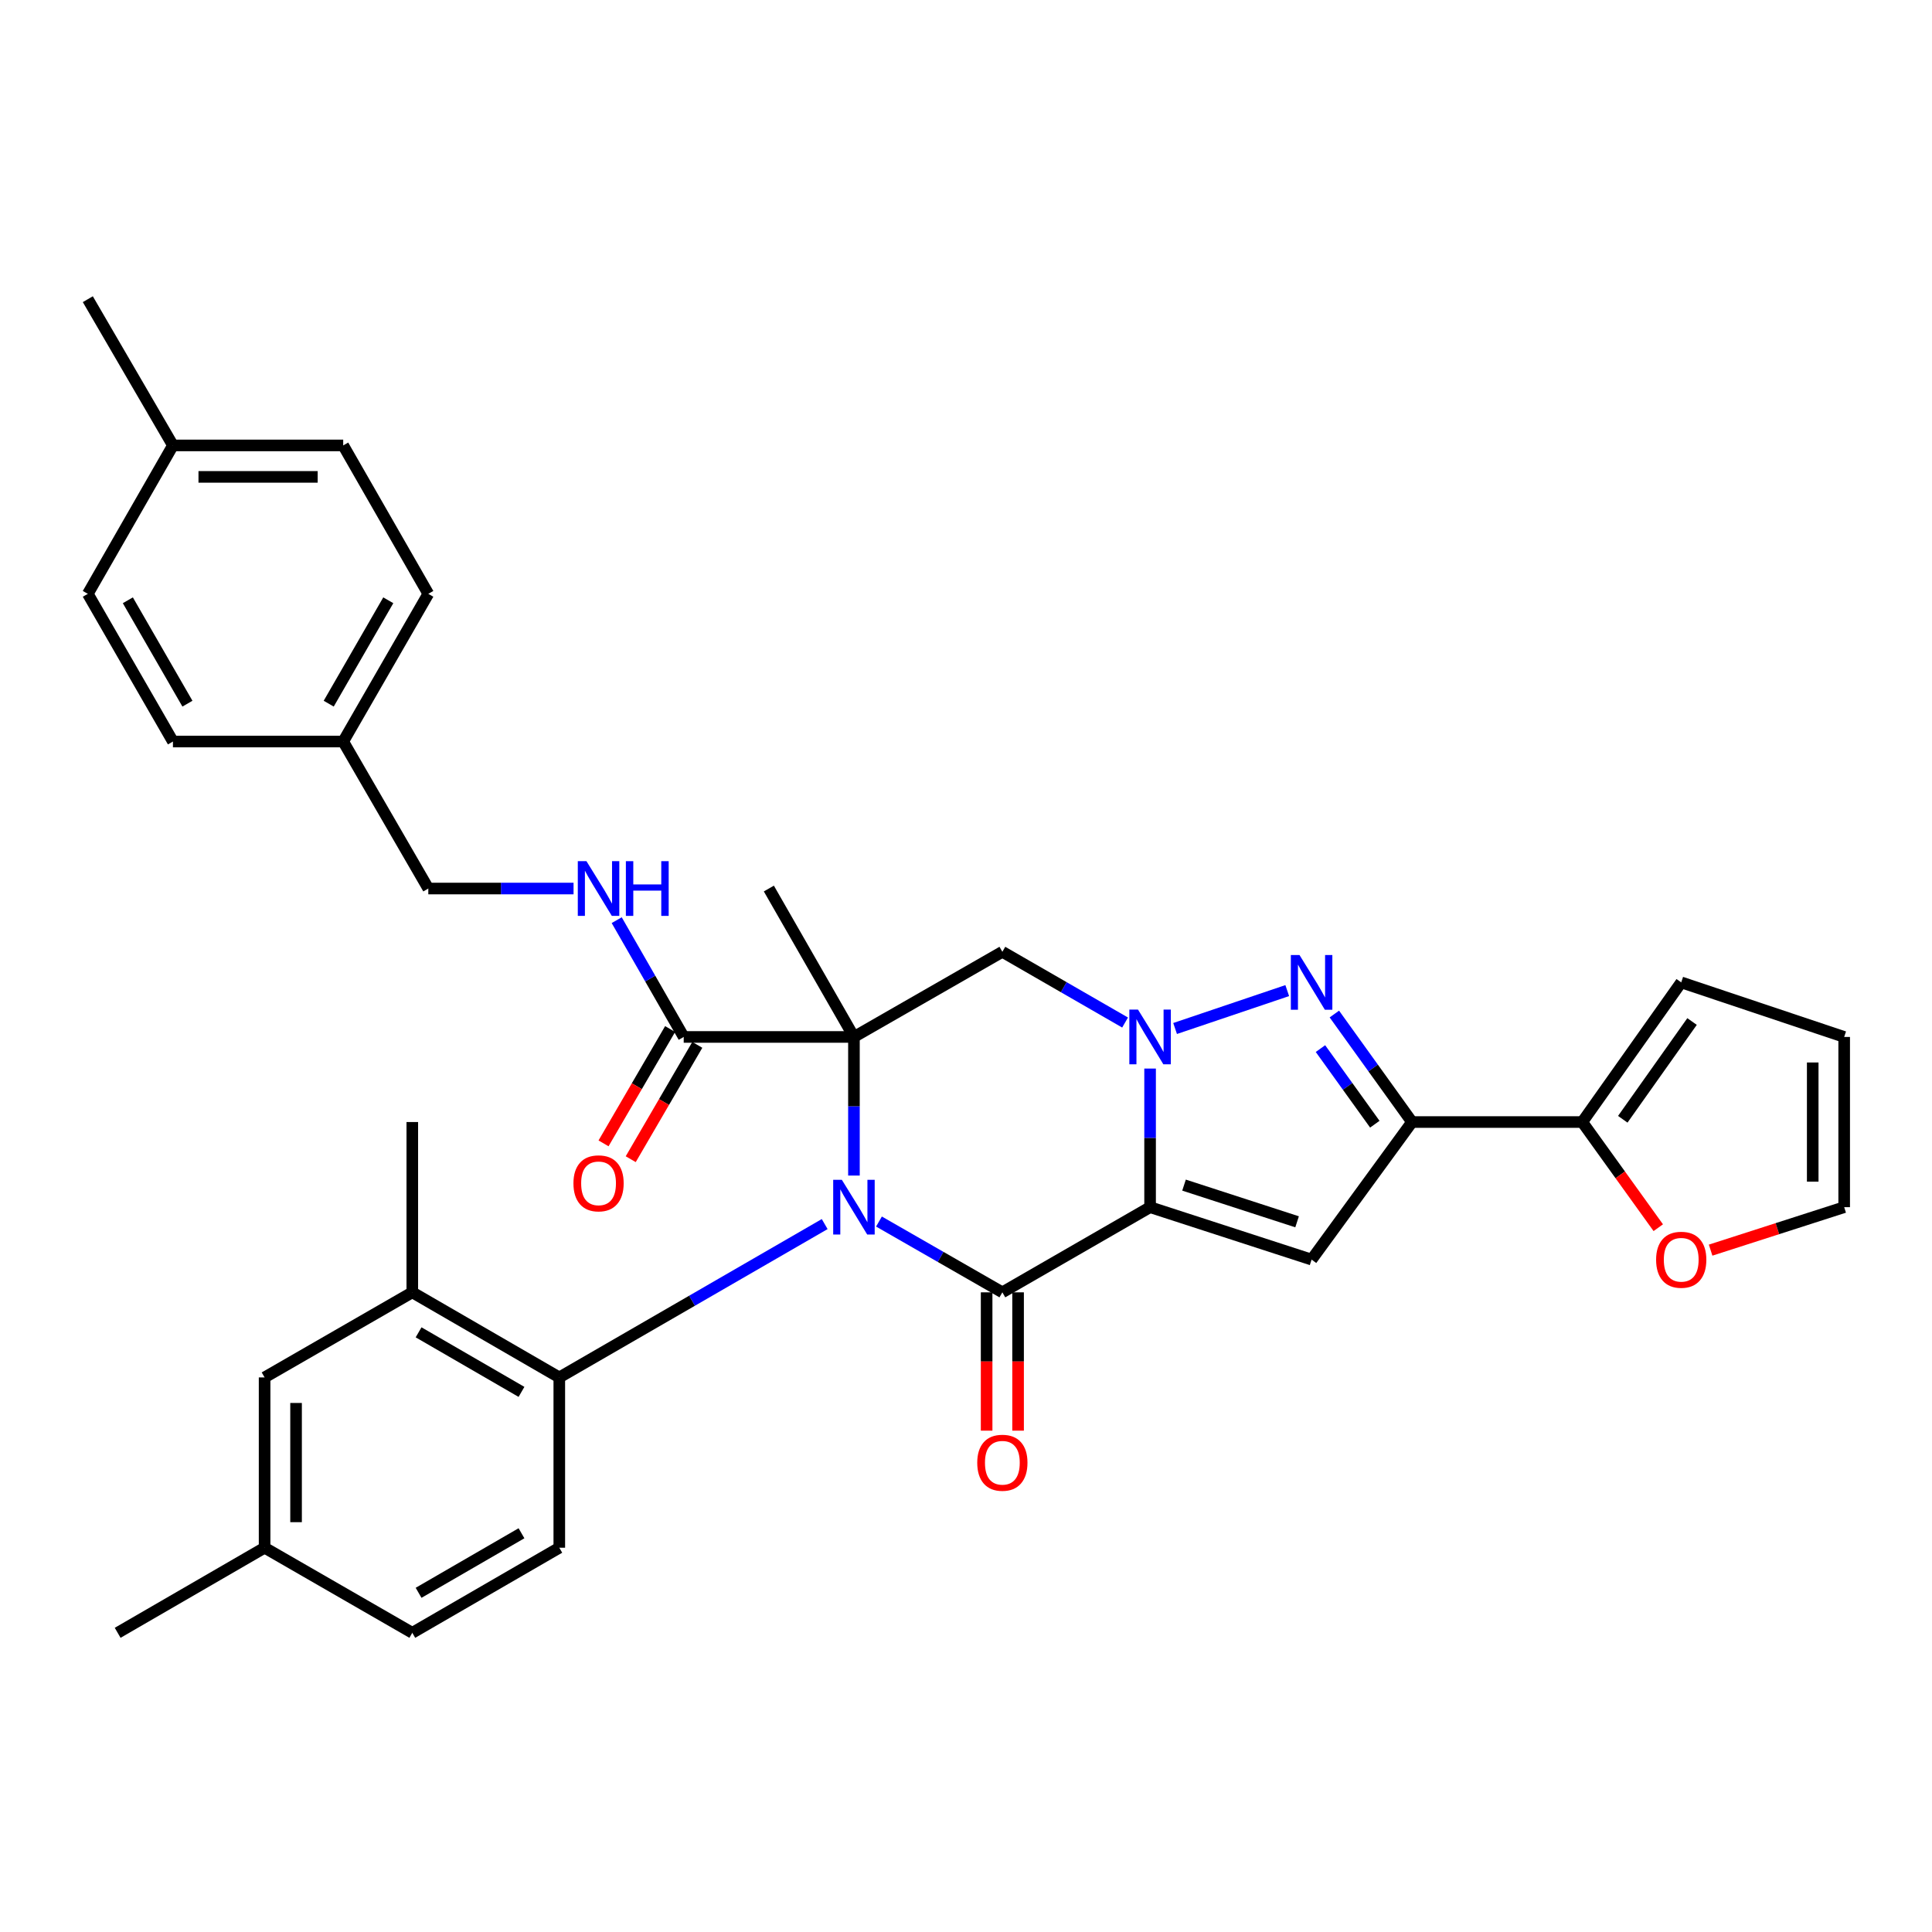 <?xml version='1.0' encoding='iso-8859-1'?>
<svg version='1.1' baseProfile='full'
              xmlns='http://www.w3.org/2000/svg'
                      xmlns:rdkit='http://www.rdkit.org/xml'
                      xmlns:xlink='http://www.w3.org/1999/xlink'
                  xml:space='preserve'
width='1000px' height='1000px' viewBox='0 0 1000 1000'>
<!-- END OF HEADER -->
<rect style='opacity:1.0;fill:#FFFFFF;stroke:none' width='1000' height='1000' x='0' y='0'> </rect>
<path class='bond-2' d='M 595.284,624.832 L 595.284,588.959' style='fill:none;fill-rule:evenodd;stroke:#000000;stroke-width:6px;stroke-linecap:butt;stroke-linejoin:miter;stroke-opacity:1' />
<path class='bond-2' d='M 595.284,588.959 L 595.284,553.085' style='fill:none;fill-rule:evenodd;stroke:#0000FF;stroke-width:6px;stroke-linecap:butt;stroke-linejoin:miter;stroke-opacity:1' />
<path class='bond-3' d='M 595.284,624.832 L 518.818,668.91' style='fill:none;fill-rule:evenodd;stroke:#000000;stroke-width:6px;stroke-linecap:butt;stroke-linejoin:miter;stroke-opacity:1' />
<path class='bond-5' d='M 595.284,624.832 L 678.88,651.964' style='fill:none;fill-rule:evenodd;stroke:#000000;stroke-width:6px;stroke-linecap:butt;stroke-linejoin:miter;stroke-opacity:1' />
<path class='bond-5' d='M 612.851,613.413 L 671.368,632.405' style='fill:none;fill-rule:evenodd;stroke:#000000;stroke-width:6px;stroke-linecap:butt;stroke-linejoin:miter;stroke-opacity:1' />
<path class='bond-0' d='M 454.953,632.265 L 486.886,650.587' style='fill:none;fill-rule:evenodd;stroke:#0000FF;stroke-width:6px;stroke-linecap:butt;stroke-linejoin:miter;stroke-opacity:1' />
<path class='bond-0' d='M 486.886,650.587 L 518.818,668.91' style='fill:none;fill-rule:evenodd;stroke:#000000;stroke-width:6px;stroke-linecap:butt;stroke-linejoin:miter;stroke-opacity:1' />
<path class='bond-1' d='M 441.999,608.469 L 441.999,572.596' style='fill:none;fill-rule:evenodd;stroke:#0000FF;stroke-width:6px;stroke-linecap:butt;stroke-linejoin:miter;stroke-opacity:1' />
<path class='bond-1' d='M 441.999,572.596 L 441.999,536.722' style='fill:none;fill-rule:evenodd;stroke:#000000;stroke-width:6px;stroke-linecap:butt;stroke-linejoin:miter;stroke-opacity:1' />
<path class='bond-8' d='M 426.856,633.582 L 358.174,673.267' style='fill:none;fill-rule:evenodd;stroke:#0000FF;stroke-width:6px;stroke-linecap:butt;stroke-linejoin:miter;stroke-opacity:1' />
<path class='bond-8' d='M 358.174,673.267 L 289.492,712.951' style='fill:none;fill-rule:evenodd;stroke:#000000;stroke-width:6px;stroke-linecap:butt;stroke-linejoin:miter;stroke-opacity:1' />
<path class='bond-9' d='M 441.999,536.722 L 353.889,536.722' style='fill:none;fill-rule:evenodd;stroke:#000000;stroke-width:6px;stroke-linecap:butt;stroke-linejoin:miter;stroke-opacity:1' />
<path class='bond-21' d='M 441.999,536.722 L 397.958,459.903' style='fill:none;fill-rule:evenodd;stroke:#000000;stroke-width:6px;stroke-linecap:butt;stroke-linejoin:miter;stroke-opacity:1' />
<path class='bond-35' d='M 441.999,536.722 L 518.818,492.654' style='fill:none;fill-rule:evenodd;stroke:#000000;stroke-width:6px;stroke-linecap:butt;stroke-linejoin:miter;stroke-opacity:1' />
<path class='bond-4' d='M 608.23,532.348 L 666.275,512.736' style='fill:none;fill-rule:evenodd;stroke:#0000FF;stroke-width:6px;stroke-linecap:butt;stroke-linejoin:miter;stroke-opacity:1' />
<path class='bond-7' d='M 582.338,529.261 L 550.578,510.957' style='fill:none;fill-rule:evenodd;stroke:#0000FF;stroke-width:6px;stroke-linecap:butt;stroke-linejoin:miter;stroke-opacity:1' />
<path class='bond-7' d='M 550.578,510.957 L 518.818,492.654' style='fill:none;fill-rule:evenodd;stroke:#000000;stroke-width:6px;stroke-linecap:butt;stroke-linejoin:miter;stroke-opacity:1' />
<path class='bond-13' d='M 510.676,668.91 L 510.676,704.708' style='fill:none;fill-rule:evenodd;stroke:#000000;stroke-width:6px;stroke-linecap:butt;stroke-linejoin:miter;stroke-opacity:1' />
<path class='bond-13' d='M 510.676,704.708 L 510.676,740.506' style='fill:none;fill-rule:evenodd;stroke:#FF0000;stroke-width:6px;stroke-linecap:butt;stroke-linejoin:miter;stroke-opacity:1' />
<path class='bond-13' d='M 526.96,668.91 L 526.96,704.708' style='fill:none;fill-rule:evenodd;stroke:#000000;stroke-width:6px;stroke-linecap:butt;stroke-linejoin:miter;stroke-opacity:1' />
<path class='bond-13' d='M 526.96,704.708 L 526.96,740.506' style='fill:none;fill-rule:evenodd;stroke:#FF0000;stroke-width:6px;stroke-linecap:butt;stroke-linejoin:miter;stroke-opacity:1' />
<path class='bond-34' d='M 690.661,524.863 L 710.758,552.813' style='fill:none;fill-rule:evenodd;stroke:#0000FF;stroke-width:6px;stroke-linecap:butt;stroke-linejoin:miter;stroke-opacity:1' />
<path class='bond-34' d='M 710.758,552.813 L 730.855,580.764' style='fill:none;fill-rule:evenodd;stroke:#000000;stroke-width:6px;stroke-linecap:butt;stroke-linejoin:miter;stroke-opacity:1' />
<path class='bond-34' d='M 683.469,542.755 L 697.537,562.32' style='fill:none;fill-rule:evenodd;stroke:#0000FF;stroke-width:6px;stroke-linecap:butt;stroke-linejoin:miter;stroke-opacity:1' />
<path class='bond-34' d='M 697.537,562.32 L 711.604,581.885' style='fill:none;fill-rule:evenodd;stroke:#000000;stroke-width:6px;stroke-linecap:butt;stroke-linejoin:miter;stroke-opacity:1' />
<path class='bond-6' d='M 678.88,651.964 L 730.855,580.764' style='fill:none;fill-rule:evenodd;stroke:#000000;stroke-width:6px;stroke-linecap:butt;stroke-linejoin:miter;stroke-opacity:1' />
<path class='bond-10' d='M 730.855,580.764 L 818.974,580.764' style='fill:none;fill-rule:evenodd;stroke:#000000;stroke-width:6px;stroke-linecap:butt;stroke-linejoin:miter;stroke-opacity:1' />
<path class='bond-11' d='M 289.492,712.951 L 213.405,668.91' style='fill:none;fill-rule:evenodd;stroke:#000000;stroke-width:6px;stroke-linecap:butt;stroke-linejoin:miter;stroke-opacity:1' />
<path class='bond-11' d='M 269.921,720.439 L 216.66,689.61' style='fill:none;fill-rule:evenodd;stroke:#000000;stroke-width:6px;stroke-linecap:butt;stroke-linejoin:miter;stroke-opacity:1' />
<path class='bond-14' d='M 289.492,712.951 L 289.492,801.097' style='fill:none;fill-rule:evenodd;stroke:#000000;stroke-width:6px;stroke-linecap:butt;stroke-linejoin:miter;stroke-opacity:1' />
<path class='bond-12' d='M 353.889,536.722 L 336.548,506.5' style='fill:none;fill-rule:evenodd;stroke:#000000;stroke-width:6px;stroke-linecap:butt;stroke-linejoin:miter;stroke-opacity:1' />
<path class='bond-12' d='M 336.548,506.5 L 319.207,476.277' style='fill:none;fill-rule:evenodd;stroke:#0000FF;stroke-width:6px;stroke-linecap:butt;stroke-linejoin:miter;stroke-opacity:1' />
<path class='bond-18' d='M 346.853,532.625 L 329.621,562.214' style='fill:none;fill-rule:evenodd;stroke:#000000;stroke-width:6px;stroke-linecap:butt;stroke-linejoin:miter;stroke-opacity:1' />
<path class='bond-18' d='M 329.621,562.214 L 312.39,591.803' style='fill:none;fill-rule:evenodd;stroke:#FF0000;stroke-width:6px;stroke-linecap:butt;stroke-linejoin:miter;stroke-opacity:1' />
<path class='bond-18' d='M 360.925,540.82 L 343.694,570.409' style='fill:none;fill-rule:evenodd;stroke:#000000;stroke-width:6px;stroke-linecap:butt;stroke-linejoin:miter;stroke-opacity:1' />
<path class='bond-18' d='M 343.694,570.409 L 326.462,599.998' style='fill:none;fill-rule:evenodd;stroke:#FF0000;stroke-width:6px;stroke-linecap:butt;stroke-linejoin:miter;stroke-opacity:1' />
<path class='bond-15' d='M 818.974,580.764 L 838.647,608.108' style='fill:none;fill-rule:evenodd;stroke:#000000;stroke-width:6px;stroke-linecap:butt;stroke-linejoin:miter;stroke-opacity:1' />
<path class='bond-15' d='M 838.647,608.108 L 858.319,635.452' style='fill:none;fill-rule:evenodd;stroke:#FF0000;stroke-width:6px;stroke-linecap:butt;stroke-linejoin:miter;stroke-opacity:1' />
<path class='bond-16' d='M 818.974,580.764 L 870.199,508.477' style='fill:none;fill-rule:evenodd;stroke:#000000;stroke-width:6px;stroke-linecap:butt;stroke-linejoin:miter;stroke-opacity:1' />
<path class='bond-16' d='M 839.945,579.336 L 875.802,528.736' style='fill:none;fill-rule:evenodd;stroke:#000000;stroke-width:6px;stroke-linecap:butt;stroke-linejoin:miter;stroke-opacity:1' />
<path class='bond-17' d='M 213.405,668.91 L 136.957,712.951' style='fill:none;fill-rule:evenodd;stroke:#000000;stroke-width:6px;stroke-linecap:butt;stroke-linejoin:miter;stroke-opacity:1' />
<path class='bond-31' d='M 213.405,668.91 L 213.405,580.764' style='fill:none;fill-rule:evenodd;stroke:#000000;stroke-width:6px;stroke-linecap:butt;stroke-linejoin:miter;stroke-opacity:1' />
<path class='bond-22' d='M 296.868,459.903 L 259.28,459.903' style='fill:none;fill-rule:evenodd;stroke:#0000FF;stroke-width:6px;stroke-linecap:butt;stroke-linejoin:miter;stroke-opacity:1' />
<path class='bond-22' d='M 259.28,459.903 L 221.692,459.903' style='fill:none;fill-rule:evenodd;stroke:#000000;stroke-width:6px;stroke-linecap:butt;stroke-linejoin:miter;stroke-opacity:1' />
<path class='bond-23' d='M 289.492,801.097 L 213.405,845.139' style='fill:none;fill-rule:evenodd;stroke:#000000;stroke-width:6px;stroke-linecap:butt;stroke-linejoin:miter;stroke-opacity:1' />
<path class='bond-23' d='M 269.921,793.609 L 216.66,824.438' style='fill:none;fill-rule:evenodd;stroke:#000000;stroke-width:6px;stroke-linecap:butt;stroke-linejoin:miter;stroke-opacity:1' />
<path class='bond-19' d='M 885.414,647.07 L 919.98,635.951' style='fill:none;fill-rule:evenodd;stroke:#FF0000;stroke-width:6px;stroke-linecap:butt;stroke-linejoin:miter;stroke-opacity:1' />
<path class='bond-19' d='M 919.98,635.951 L 954.545,624.832' style='fill:none;fill-rule:evenodd;stroke:#000000;stroke-width:6px;stroke-linecap:butt;stroke-linejoin:miter;stroke-opacity:1' />
<path class='bond-20' d='M 870.199,508.477 L 954.545,536.722' style='fill:none;fill-rule:evenodd;stroke:#000000;stroke-width:6px;stroke-linecap:butt;stroke-linejoin:miter;stroke-opacity:1' />
<path class='bond-37' d='M 136.957,712.951 L 136.957,801.097' style='fill:none;fill-rule:evenodd;stroke:#000000;stroke-width:6px;stroke-linecap:butt;stroke-linejoin:miter;stroke-opacity:1' />
<path class='bond-37' d='M 153.242,726.173 L 153.242,787.875' style='fill:none;fill-rule:evenodd;stroke:#000000;stroke-width:6px;stroke-linecap:butt;stroke-linejoin:miter;stroke-opacity:1' />
<path class='bond-36' d='M 954.545,624.832 L 954.545,536.722' style='fill:none;fill-rule:evenodd;stroke:#000000;stroke-width:6px;stroke-linecap:butt;stroke-linejoin:miter;stroke-opacity:1' />
<path class='bond-36' d='M 938.261,611.616 L 938.261,549.939' style='fill:none;fill-rule:evenodd;stroke:#000000;stroke-width:6px;stroke-linecap:butt;stroke-linejoin:miter;stroke-opacity:1' />
<path class='bond-25' d='M 221.692,459.903 L 177.642,383.817' style='fill:none;fill-rule:evenodd;stroke:#000000;stroke-width:6px;stroke-linecap:butt;stroke-linejoin:miter;stroke-opacity:1' />
<path class='bond-24' d='M 213.405,845.139 L 136.957,801.097' style='fill:none;fill-rule:evenodd;stroke:#000000;stroke-width:6px;stroke-linecap:butt;stroke-linejoin:miter;stroke-opacity:1' />
<path class='bond-32' d='M 136.957,801.097 L 60.898,845.139' style='fill:none;fill-rule:evenodd;stroke:#000000;stroke-width:6px;stroke-linecap:butt;stroke-linejoin:miter;stroke-opacity:1' />
<path class='bond-27' d='M 177.642,383.817 L 89.514,383.817' style='fill:none;fill-rule:evenodd;stroke:#000000;stroke-width:6px;stroke-linecap:butt;stroke-linejoin:miter;stroke-opacity:1' />
<path class='bond-28' d='M 177.642,383.817 L 221.692,307.369' style='fill:none;fill-rule:evenodd;stroke:#000000;stroke-width:6px;stroke-linecap:butt;stroke-linejoin:miter;stroke-opacity:1' />
<path class='bond-28' d='M 170.14,364.219 L 200.975,310.706' style='fill:none;fill-rule:evenodd;stroke:#000000;stroke-width:6px;stroke-linecap:butt;stroke-linejoin:miter;stroke-opacity:1' />
<path class='bond-26' d='M 89.514,230.55 L 177.642,230.55' style='fill:none;fill-rule:evenodd;stroke:#000000;stroke-width:6px;stroke-linecap:butt;stroke-linejoin:miter;stroke-opacity:1' />
<path class='bond-26' d='M 102.733,246.834 L 164.423,246.834' style='fill:none;fill-rule:evenodd;stroke:#000000;stroke-width:6px;stroke-linecap:butt;stroke-linejoin:miter;stroke-opacity:1' />
<path class='bond-33' d='M 89.514,230.55 L 45.455,154.861' style='fill:none;fill-rule:evenodd;stroke:#000000;stroke-width:6px;stroke-linecap:butt;stroke-linejoin:miter;stroke-opacity:1' />
<path class='bond-38' d='M 89.514,230.55 L 45.455,307.369' style='fill:none;fill-rule:evenodd;stroke:#000000;stroke-width:6px;stroke-linecap:butt;stroke-linejoin:miter;stroke-opacity:1' />
<path class='bond-30' d='M 89.514,383.817 L 45.455,307.369' style='fill:none;fill-rule:evenodd;stroke:#000000;stroke-width:6px;stroke-linecap:butt;stroke-linejoin:miter;stroke-opacity:1' />
<path class='bond-30' d='M 97.014,364.218 L 66.173,310.704' style='fill:none;fill-rule:evenodd;stroke:#000000;stroke-width:6px;stroke-linecap:butt;stroke-linejoin:miter;stroke-opacity:1' />
<path class='bond-29' d='M 221.692,307.369 L 177.642,230.55' style='fill:none;fill-rule:evenodd;stroke:#000000;stroke-width:6px;stroke-linecap:butt;stroke-linejoin:miter;stroke-opacity:1' />
<path  class='atom-1' d='M 435.739 610.672
L 445.019 625.672
Q 445.939 627.152, 447.419 629.832
Q 448.899 632.512, 448.979 632.672
L 448.979 610.672
L 452.739 610.672
L 452.739 638.992
L 448.859 638.992
L 438.899 622.592
Q 437.739 620.672, 436.499 618.472
Q 435.299 616.272, 434.939 615.592
L 434.939 638.992
L 431.259 638.992
L 431.259 610.672
L 435.739 610.672
' fill='#0000FF'/>
<path  class='atom-3' d='M 589.024 522.562
L 598.304 537.562
Q 599.224 539.042, 600.704 541.722
Q 602.184 544.402, 602.264 544.562
L 602.264 522.562
L 606.024 522.562
L 606.024 550.882
L 602.144 550.882
L 592.184 534.482
Q 591.024 532.562, 589.784 530.362
Q 588.584 528.162, 588.224 527.482
L 588.224 550.882
L 584.544 550.882
L 584.544 522.562
L 589.024 522.562
' fill='#0000FF'/>
<path  class='atom-5' d='M 672.62 494.317
L 681.9 509.317
Q 682.82 510.797, 684.3 513.477
Q 685.78 516.157, 685.86 516.317
L 685.86 494.317
L 689.62 494.317
L 689.62 522.637
L 685.74 522.637
L 675.78 506.237
Q 674.62 504.317, 673.38 502.117
Q 672.18 499.917, 671.82 499.237
L 671.82 522.637
L 668.14 522.637
L 668.14 494.317
L 672.62 494.317
' fill='#0000FF'/>
<path  class='atom-13' d='M 303.551 445.743
L 312.831 460.743
Q 313.751 462.223, 315.231 464.903
Q 316.711 467.583, 316.791 467.743
L 316.791 445.743
L 320.551 445.743
L 320.551 474.063
L 316.671 474.063
L 306.711 457.663
Q 305.551 455.743, 304.311 453.543
Q 303.111 451.343, 302.751 450.663
L 302.751 474.063
L 299.071 474.063
L 299.071 445.743
L 303.551 445.743
' fill='#0000FF'/>
<path  class='atom-13' d='M 323.951 445.743
L 327.791 445.743
L 327.791 457.783
L 342.271 457.783
L 342.271 445.743
L 346.111 445.743
L 346.111 474.063
L 342.271 474.063
L 342.271 460.983
L 327.791 460.983
L 327.791 474.063
L 323.951 474.063
L 323.951 445.743
' fill='#0000FF'/>
<path  class='atom-14' d='M 505.818 757.109
Q 505.818 750.309, 509.178 746.509
Q 512.538 742.709, 518.818 742.709
Q 525.098 742.709, 528.458 746.509
Q 531.818 750.309, 531.818 757.109
Q 531.818 763.989, 528.418 767.909
Q 525.018 771.789, 518.818 771.789
Q 512.578 771.789, 509.178 767.909
Q 505.818 764.029, 505.818 757.109
M 518.818 768.589
Q 523.138 768.589, 525.458 765.709
Q 527.818 762.789, 527.818 757.109
Q 527.818 751.549, 525.458 748.749
Q 523.138 745.909, 518.818 745.909
Q 514.498 745.909, 512.138 748.709
Q 509.818 751.509, 509.818 757.109
Q 509.818 762.829, 512.138 765.709
Q 514.498 768.589, 518.818 768.589
' fill='#FF0000'/>
<path  class='atom-16' d='M 857.199 652.044
Q 857.199 645.244, 860.559 641.444
Q 863.919 637.644, 870.199 637.644
Q 876.479 637.644, 879.839 641.444
Q 883.199 645.244, 883.199 652.044
Q 883.199 658.924, 879.799 662.844
Q 876.399 666.724, 870.199 666.724
Q 863.959 666.724, 860.559 662.844
Q 857.199 658.964, 857.199 652.044
M 870.199 663.524
Q 874.519 663.524, 876.839 660.644
Q 879.199 657.724, 879.199 652.044
Q 879.199 646.484, 876.839 643.684
Q 874.519 640.844, 870.199 640.844
Q 865.879 640.844, 863.519 643.644
Q 861.199 646.444, 861.199 652.044
Q 861.199 657.764, 863.519 660.644
Q 865.879 663.524, 870.199 663.524
' fill='#FF0000'/>
<path  class='atom-19' d='M 296.811 612.49
Q 296.811 605.69, 300.171 601.89
Q 303.531 598.09, 309.811 598.09
Q 316.091 598.09, 319.451 601.89
Q 322.811 605.69, 322.811 612.49
Q 322.811 619.37, 319.411 623.29
Q 316.011 627.17, 309.811 627.17
Q 303.571 627.17, 300.171 623.29
Q 296.811 619.41, 296.811 612.49
M 309.811 623.97
Q 314.131 623.97, 316.451 621.09
Q 318.811 618.17, 318.811 612.49
Q 318.811 606.93, 316.451 604.13
Q 314.131 601.29, 309.811 601.29
Q 305.491 601.29, 303.131 604.09
Q 300.811 606.89, 300.811 612.49
Q 300.811 618.21, 303.131 621.09
Q 305.491 623.97, 309.811 623.97
' fill='#FF0000'/>
</svg>

